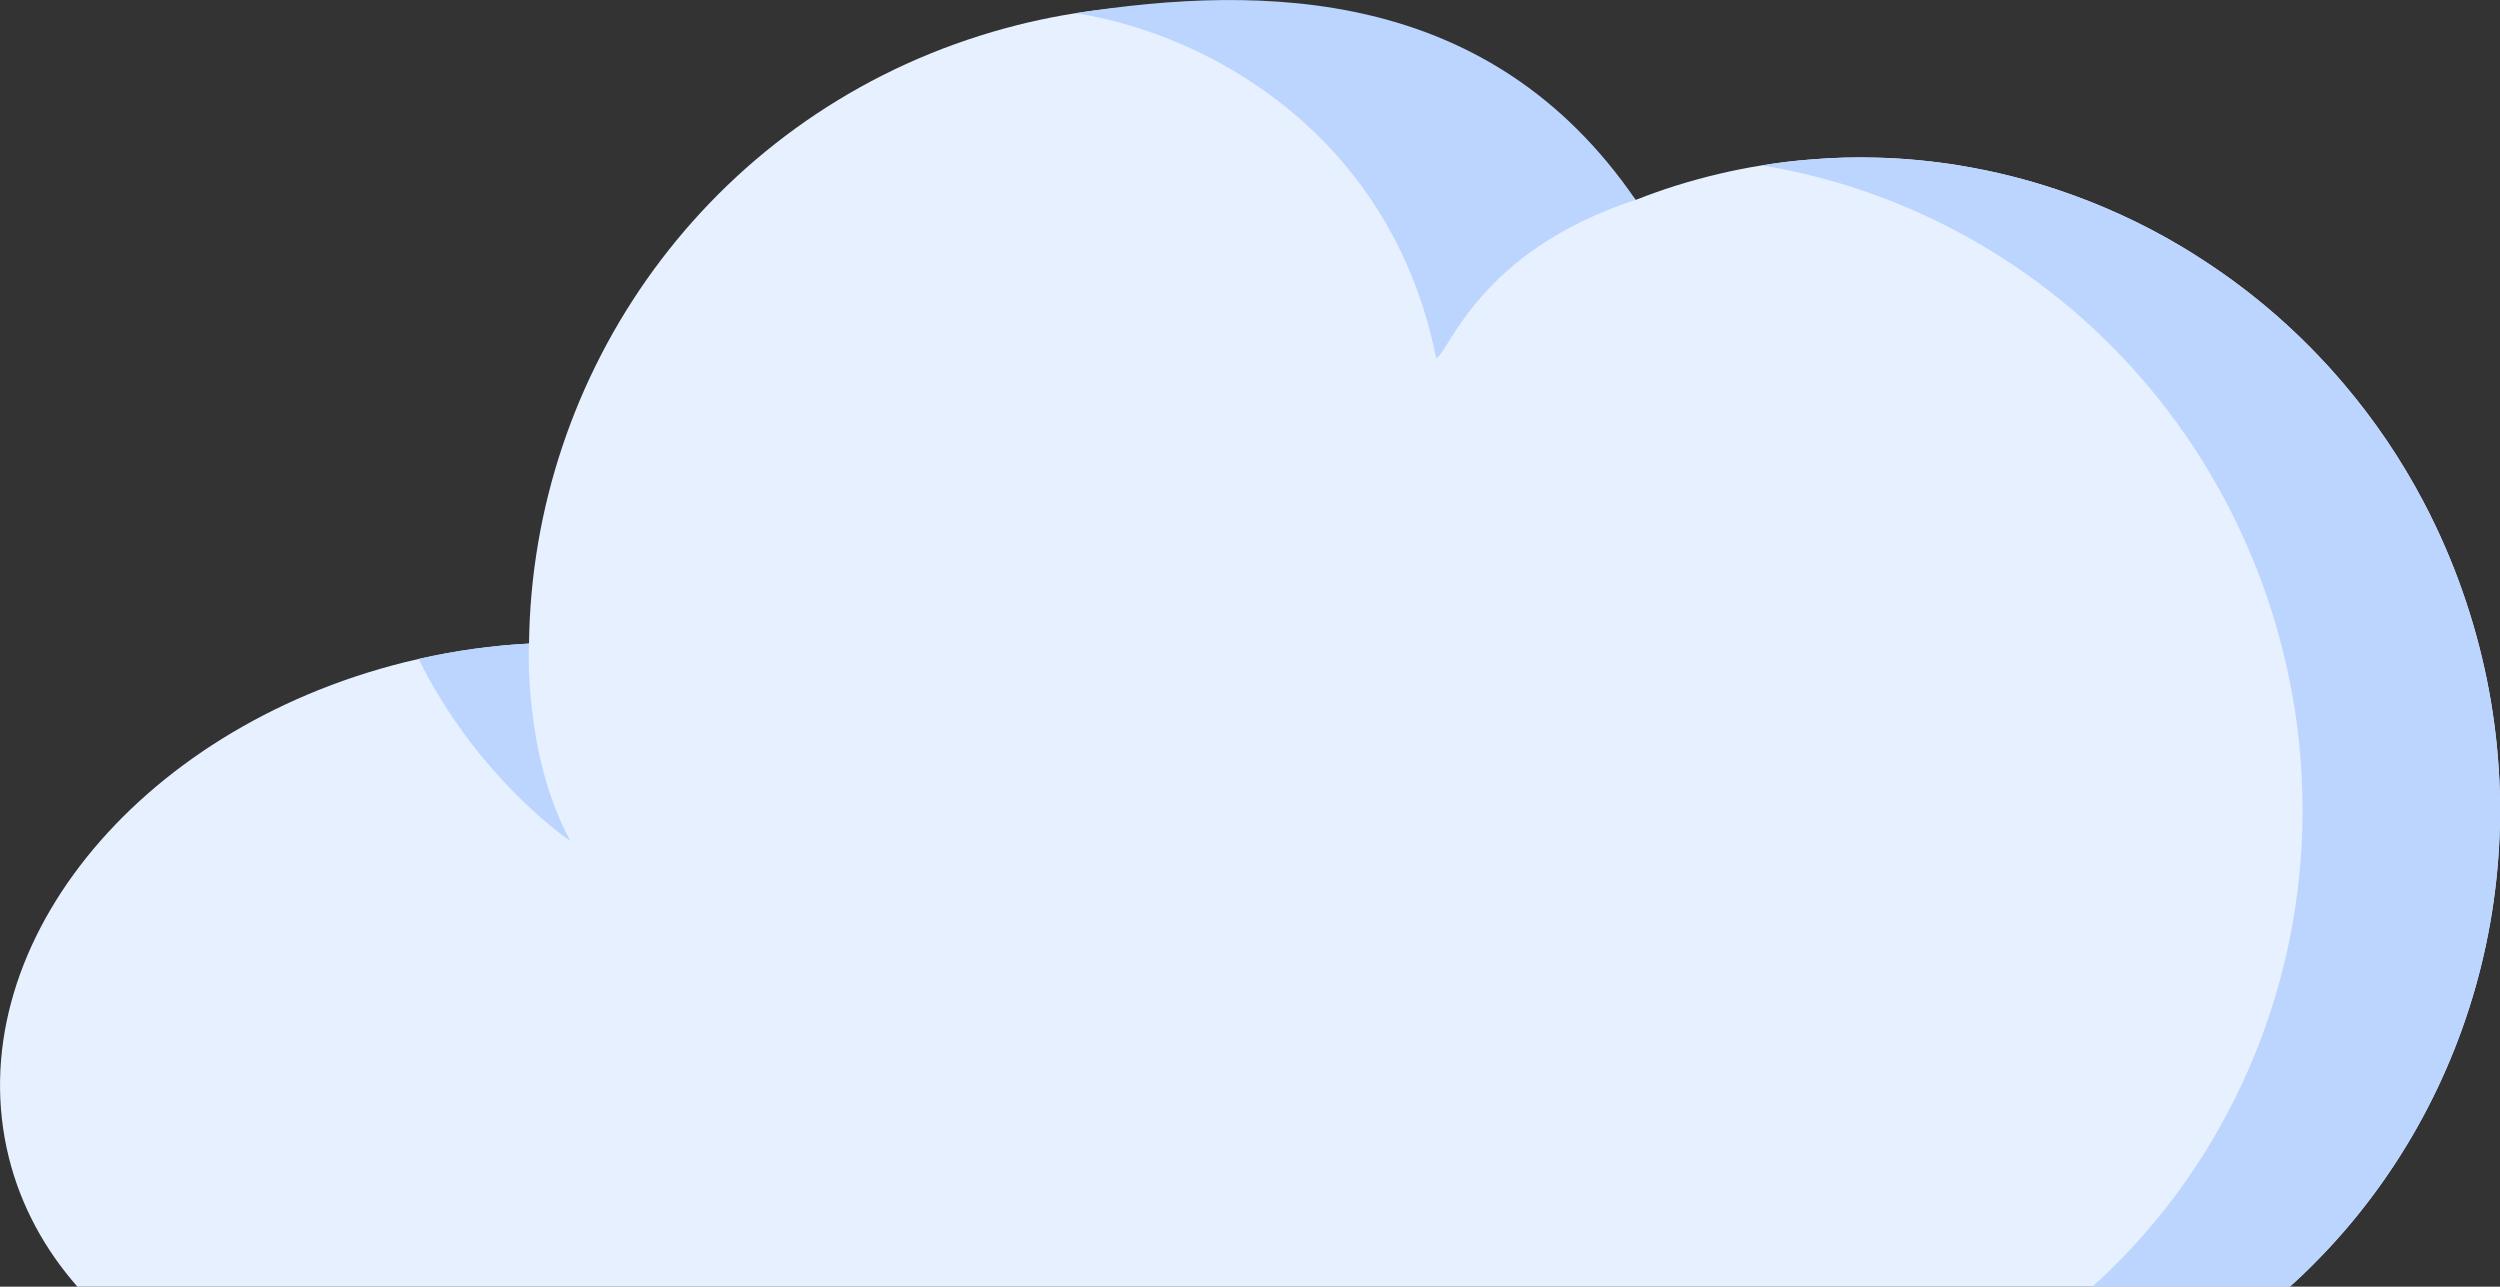 <?xml version="1.0" encoding="UTF-8"?>
<svg id="Calque_2" data-name="Calque 2" xmlns="http://www.w3.org/2000/svg" viewBox="0 0 251.97 129.68">
  <rect x="0" y="0" width="251.97" height="129.68" fill="#333333" stroke="none"/>
  <defs>
    <style>
      .cls-1 {
        fill: #bbd5ff;
      }

      .cls-2 {
        fill: #e6f0ff;
      }
    </style>
  </defs>
  <g id="Calque_3" data-name="Calque 3">
    <g>
      <path class="cls-2" d="M233.24,127.35c-.78.8-1.6,1.57-2.44,2.33H7.8c-3.29-3.75-5.69-8.12-6.91-13.02-5.16-20.82,12.72-43.16,39.92-49.92.46-.11.91-.22,1.37-.32,3.75-.85,7.49-1.36,11.14-1.55.31-27.37,17.99-52.63,45.5-61.29,3.18-1,6.39-1.75,9.59-2.25h.01c.08,0,.15-.03.23-.04,20.99-3.2,41.83,4.19,56.18,18.83.01,0,.01.02.02.03h.01c1.3-.51,2.62-.99,3.96-1.41,2.9-.91,5.82-1.6,8.74-2.07.41-.07.83-.13,1.24-.19.83-.12,1.66-.22,2.49-.3.42-.04.83-.08,1.25-.11,2.24-.19,4.48-.25,6.7-.18,2.73.07,5.43.33,8.1.76.15.03.3.05.45.08,3.25.54,6.43,1.34,9.54,2.38,4.36,1.45,8.56,3.37,12.52,5.73.72.43,1.43.87,2.13,1.33.71.45,1.4.93,2.09,1.41,3.1,2.18,6.02,4.64,8.71,7.36.59.6,1.18,1.21,1.75,1.83,0,0,0,.01.01.01.57.63,1.14,1.27,1.69,1.92,3.05,3.59,5.75,7.55,8.01,11.84.41.78.81,1.57,1.19,2.37,1.34,2.8,2.5,5.74,3.46,8.79,7.59,24.11.74,49.21-15.65,65.65Z"/>
      <g>
        <path class="cls-1" d="M144.75,36.09c1.3-.51,4.2-10.73,20.1-15.95C150.2-1.23,127.54-1.65,108.41,1.33c13.87,2.17,31.91,12.6,36.34,34.77Z"/>
        <path class="cls-1" d="M233.24,127.35c-.79.79-1.61,1.57-2.44,2.32h-19.9c18.12-16.33,26.04-42.7,18.09-67.97-1.47-4.67-3.41-9.06-5.75-13.14-7.71-13.48-19.76-23.49-33.63-28.68-3.89-1.46-7.93-2.54-12.05-3.21.41-.07.83-.13,1.24-.19.83-.12,1.66-.22,2.49-.3.42-.04.83-.08,1.25-.11,2.24-.18,4.48-.24,6.7-.18,2.73.08,5.43.34,8.1.76.15.03.3.05.45.08,3.25.54,6.43,1.34,9.54,2.38,4.36,1.45,8.56,3.37,12.52,5.73.72.43,1.43.87,2.13,1.33.71.46,1.4.93,2.09,1.41,3.1,2.18,6.02,4.64,8.71,7.36.59.6,1.18,1.21,1.75,1.83,0,0,0,.01.01.01.57.63,1.14,1.27,1.69,1.92,3.05,3.59,5.75,7.55,8.01,11.84.41.78.81,1.57,1.19,2.37,1.34,2.8,2.5,5.74,3.46,8.79,7.59,24.11.74,49.21-15.65,65.65Z"/>
      </g>
      <path class="cls-1" d="M57.49,84.77s-9.26-6.18-15.31-18.36c3.75-.85,7.49-1.36,11.14-1.55,0,0-.62,11.1,4.17,19.91Z"/>
    </g>
  </g>
</svg>